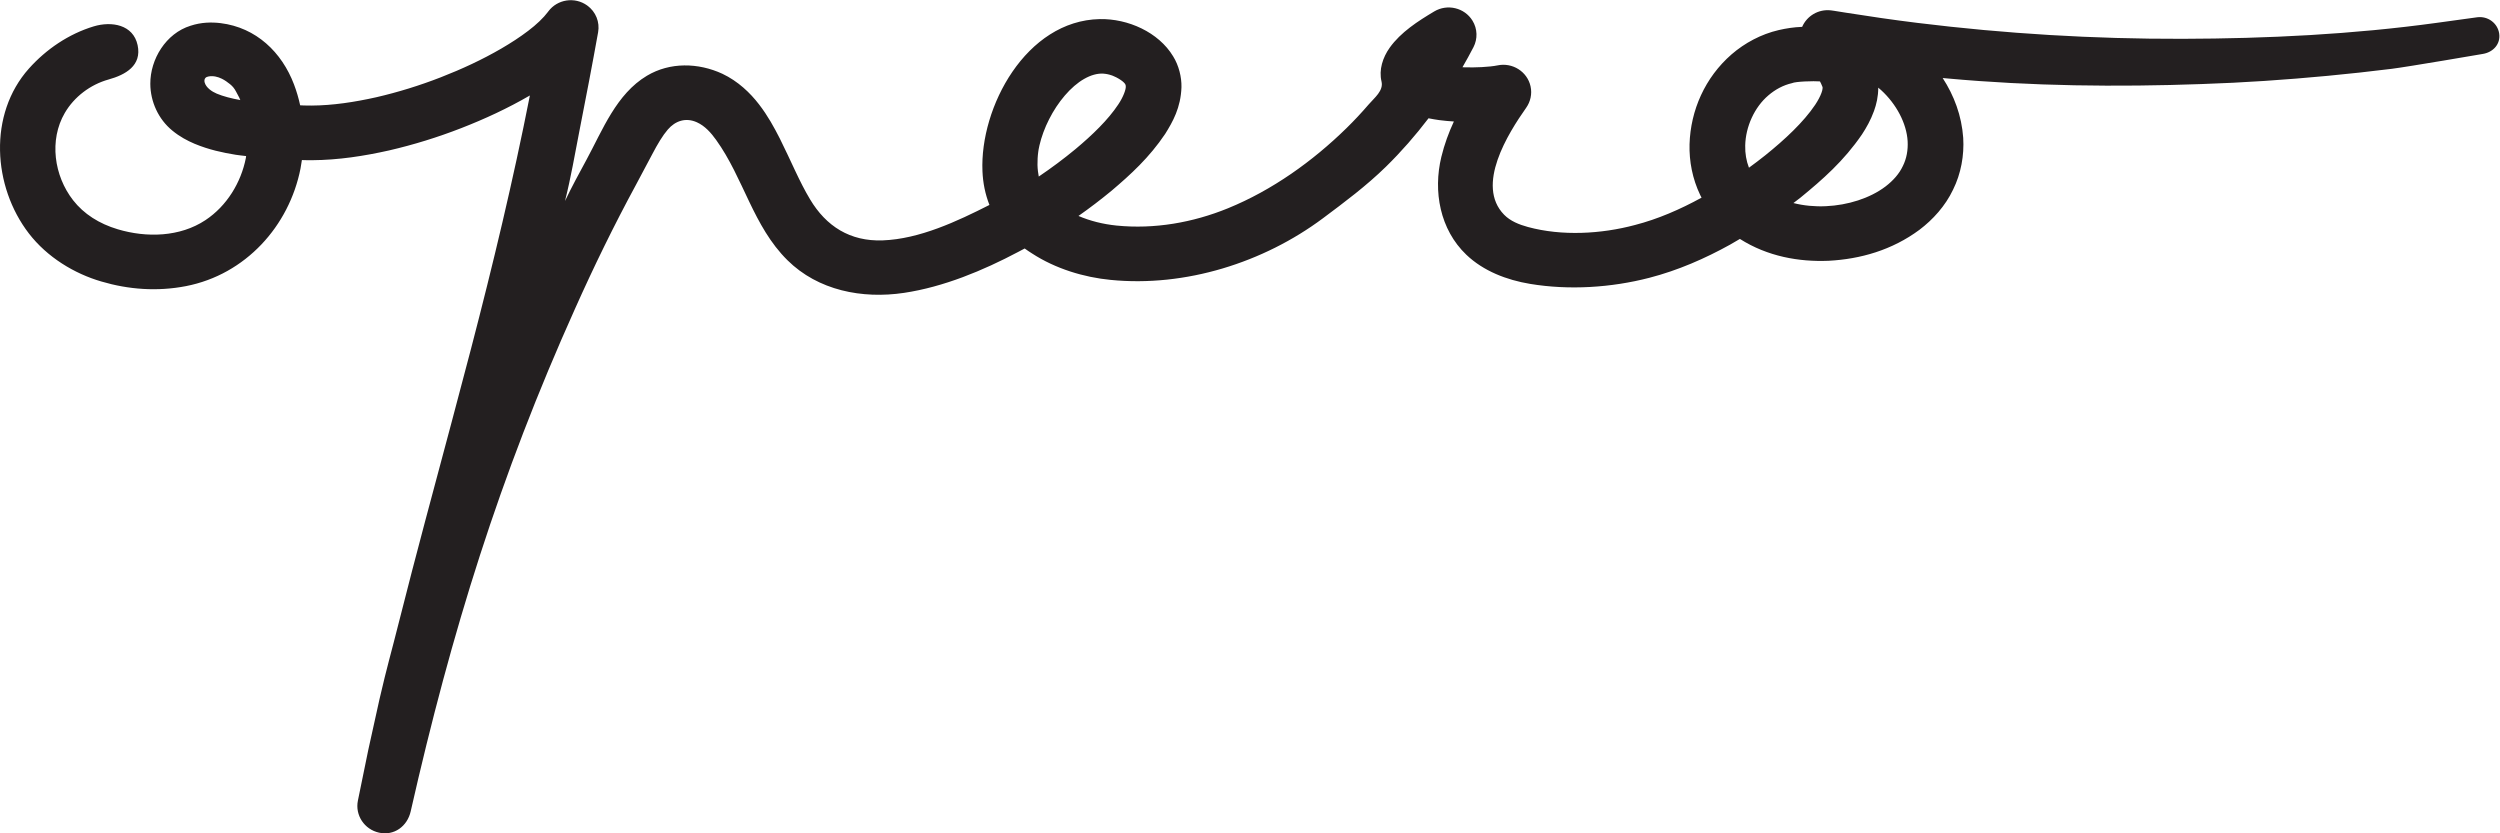 <?xml version="1.0" encoding="UTF-8" standalone="no"?>
<!-- Created with Inkscape (http://www.inkscape.org/) -->

<svg
   version="1.1"
   id="svg2"
   width="1133.853"
   height="377.947"
   viewBox="0 0 1133.853 377.947"
   sodipodi:docname="Opero logo Black.eps"
   xmlns:inkscape="http://www.inkscape.org/namespaces/inkscape"
   xmlns:sodipodi="http://sodipodi.sourceforge.net/DTD/sodipodi-0.dtd"
   xmlns="http://www.w3.org/2000/svg"
   xmlns:svg="http://www.w3.org/2000/svg">
  <defs
     id="defs6" />
  <sodipodi:namedview
     id="namedview4"
     pagecolor="#ffffff"
     bordercolor="#000000"
     borderopacity="0.25"
     inkscape:showpageshadow="2"
     inkscape:pageopacity="0.0"
     inkscape:pagecheckerboard="0"
     inkscape:deskcolor="#d1d1d1" />
  <g
     id="g8"
     inkscape:groupmode="layer"
     inkscape:label="ink_ext_XXXXXX"
     transform="matrix(1.333,0,0,-1.333,0,377.947)">
    <g
       id="g10"
       transform="scale(0.1)">
      <path
         d="m 6474.04,2269.88 c -12.14,-25.88 -32.53,-48.94 -58.82,-69.08 -52.98,-40.14 -128.37,-63.74 -202.4,-67.03 -37.88,-1.87 -75.94,1.8 -110.89,10.69 8.02,6.2 16.2,12.17 24.16,18.53 74.74,61.19 147.29,124.48 209.15,215.07 15.18,23.21 29.62,48.66 40.85,79.57 8.1,22.35 14.6,49.28 14.46,79.43 3.25,-2.8 6.63,-5.46 9.78,-8.38 52.05,-47.66 86.56,-112.91 90.22,-173.57 1.61,-30.26 -3.42,-59.03 -16.51,-85.23 z m -457.24,240.99 c 23.62,20.18 50.65,34.74 80.28,41.52 12.23,5.85 73.95,7.65 95.19,5.96 1.26,-2.42 2.67,-5.29 3.92,-7.79 l 3.29,-7.77 1.65,-3.89 0.1,-0.23 -0.11,-0.03 c -0.35,-0.08 0.24,0.27 -0.08,-0.18 0.31,-0.46 0.76,-7.57 -3.73,-19.27 -4.1,-11.43 -11.6,-25.71 -21.19,-40.2 -39.75,-59.36 -103.96,-118.99 -169.77,-171.92 -18.14,-14.5 -36.84,-28.66 -55.72,-42.38 -8.88,23.11 -13.42,48.46 -12.71,75.59 1.32,63.69 31.38,130.39 78.88,170.59 z M 3530.41,2296.18 c 0.18,7.27 1.31,15.08 2.05,21.8 l 1.34,9.04 2.92,14.01 c 6.25,27.41 18.17,60.2 32.87,88.72 29.23,57.95 73.36,111.23 119.39,137.24 22.88,13.01 44.13,18.63 63.57,17.92 4.93,-0.44 9.86,-0.8 14.84,-1.87 4.56,-0.97 11.29,-2.66 13.5,-3.68 1.49,-0.47 2.58,-0.36 8.32,-3.17 l 6.83,-3.12 2.27,-1.04 0.31,-0.17 c 5.66,-3.02 10.98,-6.04 15.13,-9.01 8.64,-5.94 13.23,-11.21 14.63,-13.8 1.52,-2.71 1.7,-3.27 1.98,-8.18 0.68,-9.75 -8.54,-35.76 -25.56,-60.93 -34.28,-51.96 -88.66,-104.44 -145.51,-151.87 -39.52,-32.73 -81.96,-64.37 -125,-93.44 -1.14,5.82 -2.15,11.74 -2.79,17.87 -1.7,14.1 -2.06,28.9 -1.09,43.68 z M 737.234,2516.82 c -16.129,6.74 -35.929,20.07 -40.886,37.77 -1.496,5.35 -1.164,11.65 2.699,15.7 2.726,2.86 6.75,4.14 10.668,4.89 15.25,2.88 31.199,-0.88 45.058,-7.74 10.153,-5.03 19.36,-11.67 28.133,-18.72 8.762,-7.04 15.117,-15.08 20.258,-25.1 3.441,-6.71 7.387,-13.13 10.652,-19.95 l 3.832,-8.81 c -29.906,5.4 -58.238,12.59 -80.414,21.96 z m 50.52,30.73 0.144,-0.22 c -0.894,0.97 -1.847,2.13 -1.632,2.05 z M 8503.3,2720.86 c -5.1,35.74 -38.77,60.64 -75.18,55.62 l -1.55,-0.2 c 0,0 -135.99,-18.73 -136.28,-18.77 -285.39,-39.3 -576.5,-53.51 -864.47,-54.28 -301.43,-0.81 -602.92,17.26 -901.99,54.18 -81.4,10.04 -162.48,21.86 -243.44,34.72 l -40.3,6.42 c 0,0 -4.31,0.69 -4.33,0.61 -1.82,0.21 -3.62,0.6 -5.56,0.79 l -1.06,0.12 c -42.47,4.74 -81.48,-19.16 -97.49,-56.19 l -1.78,-0.07 c -26.44,-1 -52.45,-4.93 -78.15,-10.9 -59.49,-13.84 -115.19,-43.65 -160.21,-82.58 -90.4,-78.73 -139.59,-190.41 -143.01,-305.82 -1.51,-57.82 9.88,-117.58 36.16,-172.44 1.46,-3.14 3.18,-6.17 4.75,-9.26 -73.4,-40.31 -148.77,-72.95 -226.64,-93.06 -114.92,-30.75 -248.63,-38.21 -364.16,-6.76 -29.77,8.1 -59.64,19.93 -81.04,41.8 -97.7,99.88 13.49,276.46 75.04,363.75 14.43,20.45 20.78,46.88 14.97,73.1 -11.15,50.2 -61.64,82.04 -112.8,71.12 -5.66,-1.21 -14.73,-2.56 -23.95,-3.51 -9.29,-1 -19.15,-1.75 -29.12,-2.28 -19.98,-1.06 -40.51,-1.27 -60.64,-0.65 -1.74,0.04 -3.41,0.2 -5.13,0.27 13.01,22.61 25.67,45.39 37.58,68.53 14.11,27.65 13.96,61.79 -3.63,90.16 -27.16,43.84 -85.4,57.76 -130.08,31.1 -55.11,-32.88 -114.08,-70.74 -151.56,-123.46 -23.6,-33.21 -37.23,-75.3 -27.79,-114.72 7.55,-31.52 -24.01,-55.37 -43.75,-78.32 -23.96,-27.87 -49.08,-54.79 -75.39,-80.54 -115.14,-112.72 -252.64,-211.18 -403.33,-272.67 -119.26,-48.66 -250.18,-71.74 -379.04,-58.8 -46.92,4.86 -89.74,15.7 -129.55,32.71 38.47,27.06 75.65,55.34 112.38,85.64 64.99,55.08 128.51,112.92 182.59,193.46 25.57,40.97 53.12,89.04 55.45,159.07 0.69,34.52 -8.98,73.71 -28.32,104.88 -49.71,82.47 -154.15,128.58 -249.5,126.73 -250.96,-4.87 -408.59,-299.86 -399.27,-517.7 1.72,-39.96 9.15,-77.25 23.71,-114.65 -109.37,-55.47 -238.25,-116.11 -363.38,-120.59 -110.78,-3.97 -192.22,48.1 -246.84,139.56 -35.97,59.48 -64.96,130.98 -102.78,206.63 -19.39,37.9 -40.61,77.33 -71.01,116.66 -29.92,38.86 -71.06,78.71 -124.88,104.14 -81.62,37.61 -177.98,40.1 -256.53,-6.87 -103.87,-62.11 -150.5,-184.14 -205.07,-284.84 -25.26,-46.61 -50.8,-93.43 -73.58,-141.26 19.97,78.91 33.57,159.21 49.15,239.01 21.89,111.74 43.53,223.43 63.55,335.43 5.94,33.68 -7.35,69.43 -37.4,90.94 -42.16,30.19 -101.28,21.12 -132.06,-20.26 l -1.5,-2.03 c -14.63,-19.68 -39.23,-43.26 -67.16,-64.22 -27.93,-21.29 -58.92,-41.38 -91.17,-60.15 -64.64,-37.61 -134.53,-70.02 -205.99,-97.82 -71.53,-27.89 -145.2,-50.66 -219.27,-67.83 -73.96,-16.6 -148.96,-28.01 -220.68,-28.38 -8.95,-0.18 -16.48,0.28 -24.81,0.29 -3.75,-0.04 -8.64,0.24 -13.77,0.59 -5.2,24.09 -12.17,47.95 -21.06,71.37 -41.36,108.98 -128.489,193.3 -249.622,208.23 -30.398,3.64 -65.18,3.35 -102.297,-8.87 -83.808,-25.97 -137.238,-113.82 -136.843,-197.63 0.285,-60.71 27.449,-120.31 74.933,-159.12 25.426,-20.94 51.156,-34.35 75.684,-44.83 49.207,-20.46 95.273,-30.13 140.183,-37.48 11.867,-1.85 23.434,-2.94 35.141,-4.36 -0.406,-2.27 -0.434,-4.57 -0.883,-6.83 -16.496,-83.33 -64.609,-162.83 -137.598,-211.23 -86.785,-57.54 -200.339,-60.3 -298.23,-31.04 -63.414,18.91 -115.508,52.08 -152.02,98.89 -64.726,83 -82.097,204.6 -28.195,296.96 32.102,55.01 87.02,96.54 149.09,113.81 57.348,15.94 113.555,47.23 98.672,116.75 -15.008,70.13 -88.676,82.25 -149.277,63.97 -85.165,-25.7 -161.844,-77.94 -220.333,-143.31 -139.316,-155.76 -123.289,-401.64 -0.316,-561.3 62.242,-80.8 154.508,-136.69 246.672,-163.48 92.379,-27.38 190.398,-34.63 287.68,-15.72 202.855,39.42 351.234,204.53 389.829,400.2 1.87,9.5 3.31,19.11 4.69,28.72 11.36,-0.25 23.25,-0.7 33.94,-0.5 91.16,0.64 177.94,14.35 262.42,33.23 84.31,19.53 166.22,44.96 245.94,76.01 79.73,31.06 157.5,66.96 233.4,111.07 -56.98,-289.51 -125.91,-576.38 -200.32,-862.01 -21.58,-82.83 -43.53,-165.57 -65.63,-248.28 -60.18,-225.3 -121.51,-451.05 -178.84,-678.468 -28.58,-113.75 -40.49,-150.891 -66.91,-265.391 L 1253.13,284.148 1217.7,111.23 c -10.09,-49.429 21.89,-98.039 72.28,-109.05 51.06,-11.16 95.84,21.731 107.37,72.559 139.11,613.024 302.74,1139.812 559.3,1710.542 63.76,142.69 132.38,283.22 206.86,420.65 l 56.14,105.51 c 17.49,33.26 34.75,62.54 52.5,83.08 25.62,29.79 61.2,41.75 98.96,24.73 27.41,-12.36 47.99,-35.71 65.38,-59.9 93.75,-130.34 125.65,-293.65 242.9,-409.56 104.01,-102.81 253.98,-132.24 396.47,-110.95 134.57,20.11 268.79,75.96 387.95,139.08 7.53,3.99 15.04,8.01 22.61,11.94 8.28,-5.85 16.7,-11.9 24.6,-16.63 80.24,-52.37 177.29,-81.53 267.87,-90.24 253.85,-25.24 520.1,58.77 722.24,209.64 74.47,55.58 147.54,110.14 214.33,175.39 52.47,51.37 100.68,106.73 145,164.87 12.37,-2.53 24.4,-4.52 36.22,-6.19 17.04,-2.29 33.59,-3.67 50.01,-4.71 -17.4,-37.51 -32.16,-77.28 -42.62,-120.4 -28.37,-116.89 -5.07,-247.01 85.04,-333.01 58.1,-55.46 137.17,-85.92 217.09,-99.17 132.77,-22.01 275.46,-12.85 405.27,20.67 98.02,25.33 189.93,65.79 274.66,112.69 11.52,6.34 22.49,13.07 33.69,19.64 94.05,-59.74 201.09,-78.53 301.94,-74.36 107.97,5.69 215.85,36.31 309,105.4 45.82,34.69 87.84,80.78 114.35,136.53 27.15,54.61 38.23,117.16 34.55,176.38 -5.28,75.44 -31.25,144.19 -69.89,203.52 l 16.4,-1.5 c 286.5,-26.2 576.99,-29.39 864.36,-19.04 143.2,4.68 286.34,14.49 428.94,27.97 72.85,6.88 145.58,14.85 218.18,23.9 55.51,6.92 309.98,50.66 309.98,50.66 35.47,5.82 60.7,33.83 55.67,68.99"
         style="fill:#231f20;fill-opacity:1;fill-rule:nonzero;stroke:none"
         id="path12" />
    </g>
  </g>
</svg>
